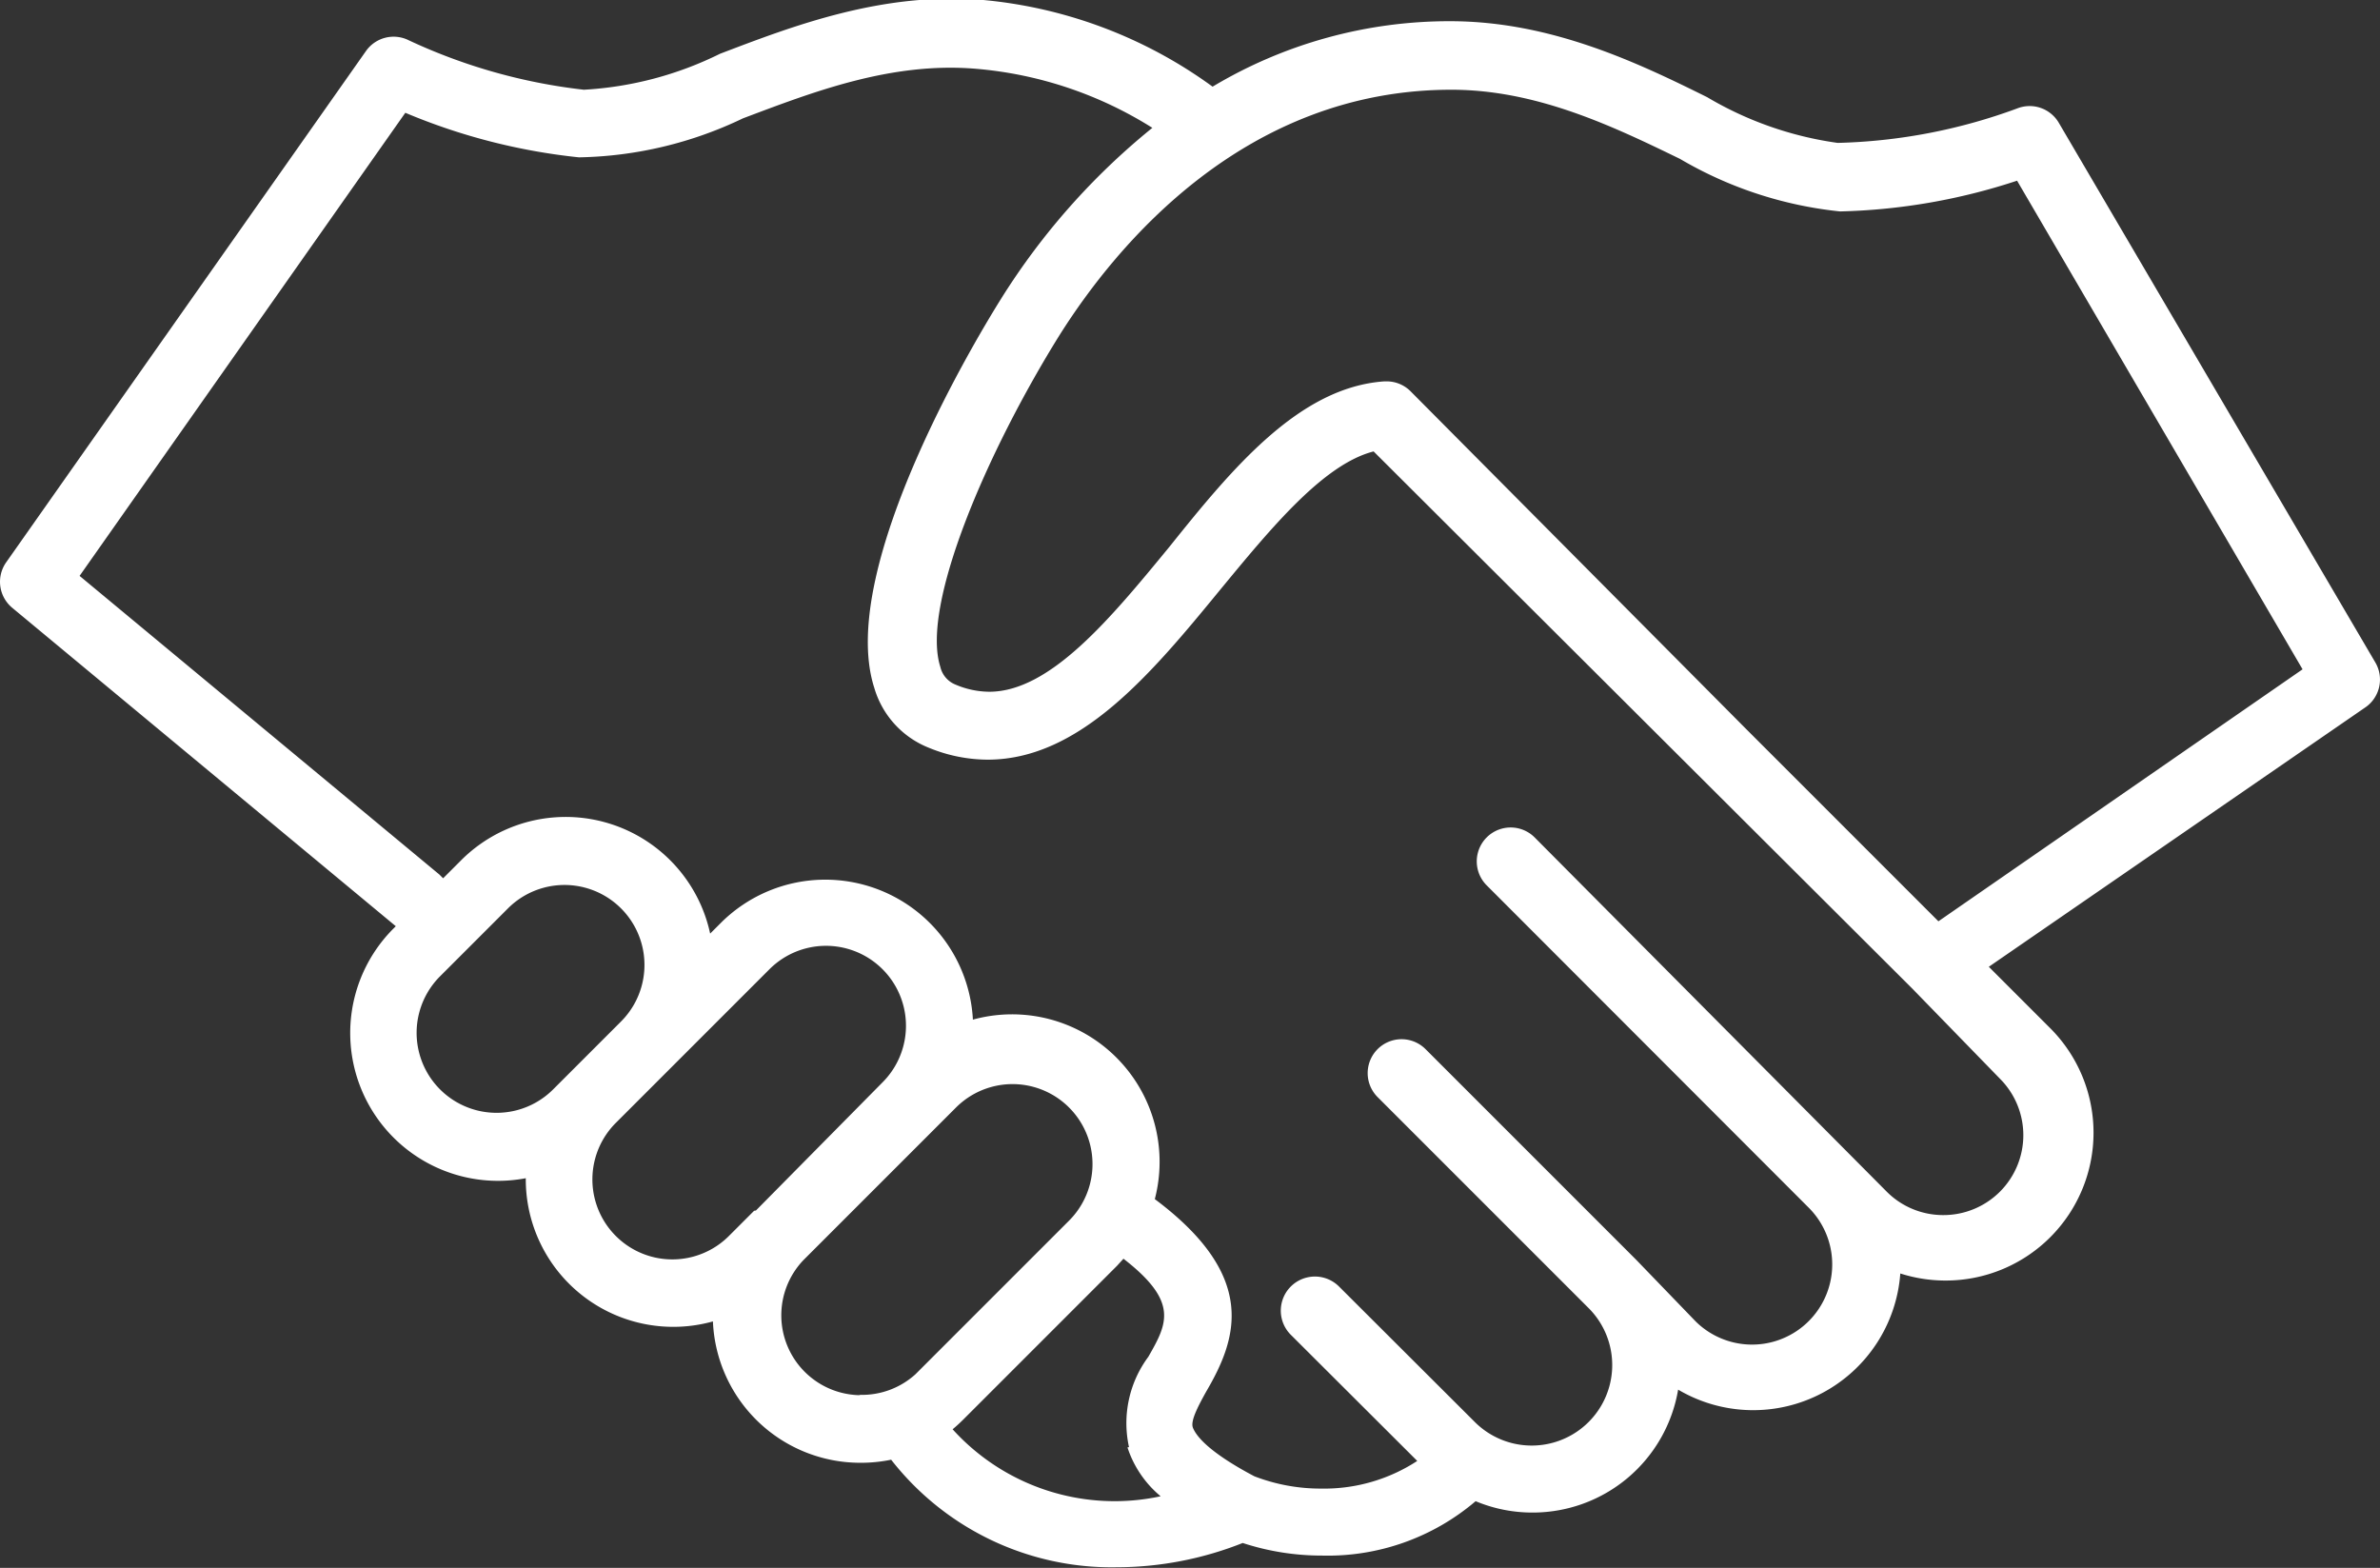 <svg xmlns="http://www.w3.org/2000/svg" viewBox="0 0 77.45 51.02"><rect x="0" y="0" width="77.45" height="51.02" fill="#333333" stroke="none"/><defs><style>.cls-1{fill:#fff;}</style></defs><title>respect</title><g id="Layer_2" data-name="Layer 2"><g id="Layer_1-2" data-name="Layer 1"><path class="cls-1" d="M77.3,21.56,67,4a1.1,1.1,0,0,0-1.36-.47,18.13,18.13,0,0,1-5.84,1.12,11.41,11.41,0,0,1-4.25-1.49C53.31,2.05,50.48.69,47.19.69a15,15,0,0,0-7.73,2.13A15,15,0,0,0,32,0c-3.28-.28-6.21.85-8.57,1.75A11.41,11.41,0,0,1,19,2.92,18.29,18.29,0,0,1,13.3,1.31a1.1,1.1,0,0,0-1.39.35L.2,18.3a1.1,1.1,0,0,0,.2,1.48L12.88,30.14l-.08.08a4.81,4.81,0,0,0,4.31,8.12s0,0,0,0A4.8,4.8,0,0,0,23.2,43,4.8,4.8,0,0,0,28,47.6a4.87,4.87,0,0,0,1-.1A9.1,9.1,0,0,0,36.33,51a11.16,11.16,0,0,0,4.11-.79,8.27,8.27,0,0,0,2.58.41,7.42,7.42,0,0,0,5-1.77,4.78,4.78,0,0,0,1.86.37h0a4.8,4.8,0,0,0,4.73-4,4.8,4.8,0,0,0,7.23-3.78,4.82,4.82,0,0,0,1.48.23h0a4.81,4.81,0,0,0,3.4-8.21l-2-2L77,23A1.1,1.1,0,0,0,77.3,21.56ZM18,35.45a2.6,2.6,0,0,1-3.68-3.68l2.21-2.21a2.6,2.6,0,0,1,3.68,3.68Zm6.54,3.95-.82.82a2.6,2.6,0,0,1-3.68-3.68l5-5a2.6,2.6,0,0,1,3.68,3.68L24.6,39.39Zm3.41,6A2.6,2.6,0,0,1,26.15,41l4.14-4.14h0l.82-.82a2.6,2.6,0,0,1,3.68,3.68l-5,5A2.59,2.59,0,0,1,28,45.39Zm8.74,1.7a3.46,3.46,0,0,0,1.08,1.59A7.11,7.11,0,0,1,31,46.51q.18-.15.35-.32l5-5,.21-.23c1.82,1.41,1.42,2.12.81,3.19A3.62,3.62,0,0,0,36.74,47.09Zm28.39-12a2.6,2.6,0,0,1-1.84,4.44h0a2.59,2.59,0,0,1-1.84-.76L49.94,27.25a1.1,1.1,0,0,0-1.56,1.56L58.85,39.29h0A2.6,2.6,0,1,1,55.18,43L53.25,41h0l-6.86-6.86a1.1,1.1,0,0,0-1.56,1.56l6.86,6.86A2.6,2.6,0,0,1,48,46.28l-4.42-4.41A1.1,1.1,0,0,0,42,43.43l4.12,4.11a5.54,5.54,0,0,1-3.12.9,6,6,0,0,1-2.18-.4c-1.61-.85-1.92-1.38-2-1.58s.12-.62.44-1.19c1-1.71,1.69-3.73-1.68-6.25a4.8,4.8,0,0,0-5.92-5.84A4.81,4.81,0,0,0,23.49,30l-.38.38A4.81,4.81,0,0,0,15,28l-.58.58-.12-.12L2.59,18.74,13.19,3.67a19.82,19.82,0,0,0,5.65,1.45,12.83,12.83,0,0,0,5.34-1.27C26.44,3,29,2,31.78,2.24A12.77,12.77,0,0,1,37.5,4.16a22.47,22.47,0,0,0-4.94,5.59c-.55.88-5.37,8.7-4.11,12.63a3,3,0,0,0,1.77,1.95,5.07,5.07,0,0,0,1.92.39c3,0,5.33-2.8,7.56-5.52,1.65-2,3.36-4.09,5-4.51L62.23,32.17h0Zm-2-5.12-6.28-6.28h0L45.9,12.73a1.1,1.1,0,0,0-.78-.32h-.07c-2.77.19-4.95,2.83-7,5.39-1.9,2.31-3.87,4.71-5.86,4.71a2.85,2.85,0,0,1-1.09-.23.82.82,0,0,1-.5-.58c-.64-2,1.52-7,3.87-10.78,1.89-3,6.06-8,12.76-8,2.78,0,5.26,1.19,7.44,2.25a12.87,12.87,0,0,0,5.21,1.71,19.81,19.81,0,0,0,5.76-1l9.29,15.9Z"/></g></g></svg>